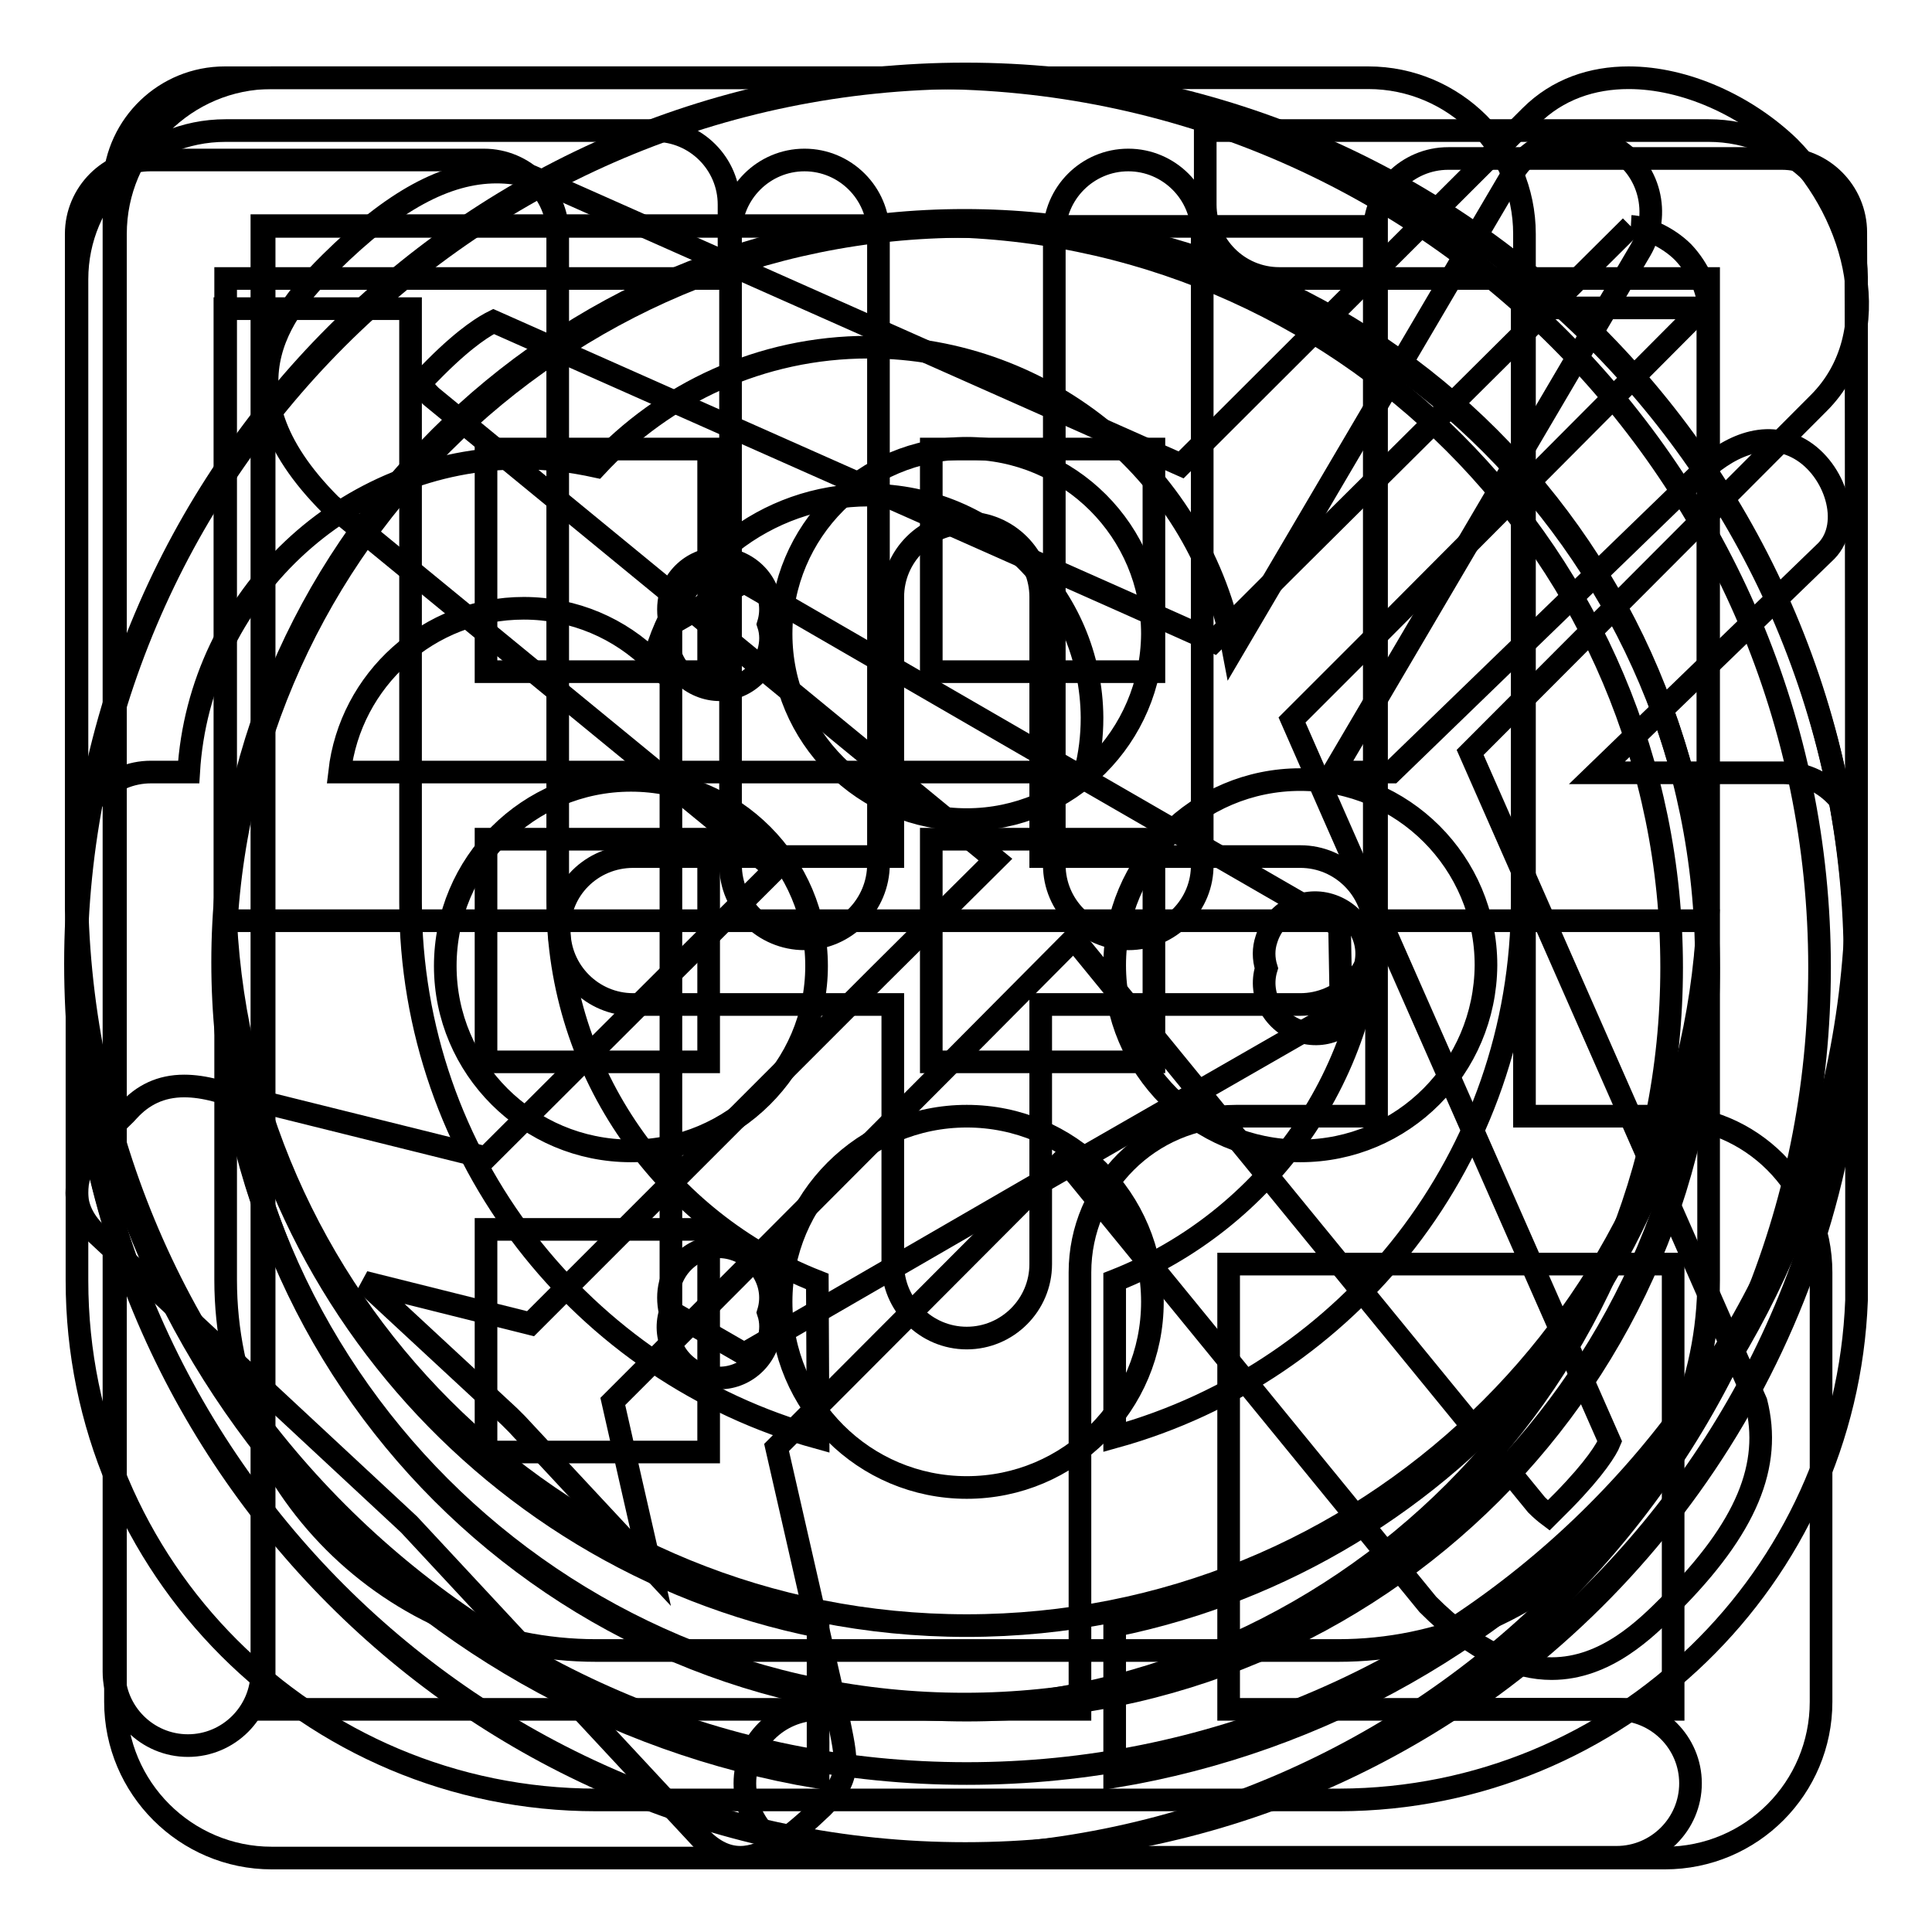 <?xml version="1.0" encoding="utf-8"?>
<!-- Svg Vector Icons : http://www.onlinewebfonts.com/icon -->
<!DOCTYPE svg PUBLIC "-//W3C//DTD SVG 1.1//EN" "http://www.w3.org/Graphics/SVG/1.1/DTD/svg11.dtd">
<svg version="1.1" xmlns="http://www.w3.org/2000/svg" xmlns:xlink="http://www.w3.org/1999/xlink" x="0px" y="0px" viewBox="0 0 256 256" enable-background="new 0 0 256 256" xml:space="preserve">
<g><g><path stroke-width="3" fill-opacity="0" stroke="#000000"  d="M127.9,9.8C62.8,9.8,10,62.6,10,127.7c0,65.1,52.8,117.9,117.9,117.9c65.1,0,117.9-52.8,117.9-117.9C245.8,62.6,193,9.8,127.9,9.8z M127.8,225.8c-54.3,0-98.3-44-98.3-98.3c0-54.3,44-98.3,98.3-98.3c54.3,0,98.3,44,98.3,98.3C226,181.8,182,225.8,127.8,225.8z"/><path stroke-width="3" fill-opacity="0" stroke="#000000"  d="M177.7,133.8L138,156.6l-39.4,22.8l-9.7-5.6v-45.6V82.7l9.7-5.6L138,99.9l39.5,22.8L177.7,133.8z"/><path stroke-width="3" fill-opacity="0" stroke="#000000"  d="M88.8,82.7c-1.1,3.6,1,7.3,4.6,8.4s7.3-1,8.4-4.6c0.4-1.3,0.4-2.6,0-3.8c1.1-3.6-1-7.3-4.6-8.4c-3.6-1.1-7.3,1-8.4,4.6C88.5,80.1,88.5,81.4,88.8,82.7z"/><path stroke-width="3" fill-opacity="0" stroke="#000000"  d="M167.8,128.3c-1.1,3.6,1,7.3,4.6,8.4c3.6,1.1,7.3-1,8.4-4.6c0.4-1.3,0.4-2.6,0-3.8c1.1-3.6-1-7.3-4.6-8.4c-3.6-1.1-7.3,1-8.4,4.6C167.4,125.7,167.4,127,167.8,128.3z"/><path stroke-width="3" fill-opacity="0" stroke="#000000"  d="M88.8,173.9c-1.1,3.6,1,7.3,4.6,8.4c3.6,1.1,7.3-1,8.4-4.6c0.4-1.3,0.4-2.6,0-3.8c1.1-3.6-1-7.3-4.6-8.4s-7.3,1-8.4,4.6C88.5,171.3,88.5,172.6,88.8,173.9z"/><path stroke-width="3" fill-opacity="0" stroke="#000000"  d="M193.3,226.5h20.9c5.4,0,9.8,4.4,9.8,9.8c0,5.4-4.4,9.8-9.8,9.8h-89.5v0c-63.6-1.8-114.6-53.9-114.6-117.9c0-65.1,52.8-117.9,117.9-117.9c65.1,0,117.9,52.8,117.9,117.9C246,169.3,225,205.4,193.3,226.5z M128.1,30c-54.3,0-98.3,44-98.3,98.3c0,54.3,44,98.3,98.3,98.3s98.3-44,98.3-98.3C226.3,74,182.3,30,128.1,30z M172.3,152.5c-13.6,0-24.6-11-24.6-24.6c0-13.6,11-24.6,24.6-24.6c13.6,0,24.6,11,24.6,24.6C196.8,141.5,185.9,152.5,172.3,152.5z M128.1,108.6c-13.6,0-24.6-11-24.6-24.6c0-13.6,11-24.6,24.6-24.6s24.6,11,24.6,24.6C152.6,97.6,141.6,108.6,128.1,108.6z M83.6,152.5C70,152.5,59,141.5,59,128c0-13.6,11-24.6,24.6-24.6s24.6,11,24.6,24.6C108.2,141.5,97.1,152.5,83.6,152.5z M128.1,147.9c13.6,0,24.6,11,24.6,24.6c0,13.6-11,24.6-24.6,24.6s-24.6-11-24.6-24.6C103.5,158.9,114.5,147.9,128.1,147.9z"/><path stroke-width="3" fill-opacity="0" stroke="#000000"  d="M246,36.7c-0.1-10.7-8.9-19.4-19.6-19.4c-0.4,0-66.7,0-66.7,0v9.8c0,5.4,4.4,9.8,9.8,9.8h56.9c0,0,0,132.2,0,132.7c0,27.1-22,49.1-49.1,49.1c-1,0-97.3,0-98.3,0c-27.1,0-49.1-22-49.1-49.1c0-0.4,0-132.7,0-132.7h66.7v-9.8c0-5.4-4.4-9.8-9.8-9.8c0,0-56.3,0-56.9,0c-10.9,0-19.7,8.8-19.7,19.7v132.7c0,38,30.8,68.8,68.8,68.8h98.5l0,0c37-0.1,67.1-29.5,68.5-66.2h0L246,36.7L246,36.7z"/><path stroke-width="3" fill-opacity="0" stroke="#000000"  d="M246,120.7c-0.7,57.7-43,105.5-98.3,114.7v-20c44.8-9.1,78.5-48.6,78.6-96l0,0V40.8h-24.6c0,0,0,58,0,78.6c0,33.9-22.9,62.4-54,71v-20.7c20.1-7.9,34.4-27.5,34.4-50.4c0-23.3,0-88.5,0-88.5c0-5.4,4.4-9.8,9.8-9.8h44.2c5.4,0,9.8,4.4,9.8,9.8C246,55,246,120.7,246,120.7L246,120.7L246,120.7z M149.5,124.4c-5.4,0-9.8-4.4-9.8-9.8V31c0-5.4,4.4-9.8,9.8-9.8s9.8,4.4,9.8,9.8v83.5C159.4,119.9,155,124.4,149.5,124.4z M106.6,124.4c-5.4,0-9.8-4.4-9.8-9.8V31c0-5.4,4.4-9.8,9.8-9.8c5.4,0,9.8,4.4,9.8,9.8v83.5C116.4,119.9,112,124.4,106.6,124.4z M108.4,190.5c-31.2-8.6-54-37.2-54-71c0-20.9,0-78.6,0-78.6H29.8v78.6l0,0c0.1,47.4,33.8,87,78.6,96v20c-55.4-9.3-97.6-57.1-98.3-115h0c0,0,0-65.4,0-89.5c0-5.4,4.4-9.8,9.8-9.8h44.2c5.4,0,9.8,4.4,9.8,9.8c0,0,0,65.2,0,88.4c0,22.9,14.3,42.5,34.4,50.4L108.4,190.5L108.4,190.5z"/><path stroke-width="3" fill-opacity="0" stroke="#000000"  d="M216.1,30c1.9,0.1,4.9,1.4,6.9,3.4c2.2,2.3,3.3,5.3,3.3,6.7l-45.6,45.8l-9.5,9.5l5.4,12.3l36.7,83.3c-0.4,1-1.9,3.5-6.1,7.8c-0.5,0.5-1.3,1.3-2,2c-0.4-0.3-1-0.8-1.6-1.4l-47.5-58.1l-13.8-16.9L127,139.8L88.9,178l-7.7,7.7l2.4,10.6l2.6,11.4l-17.7-19l-0.5-0.5l-0.5-0.5l-19.2-17.8l11.2,2.8l10.8,2.7l7.9-7.9l38.3-38.3l15.4-15.3l-16.8-13.8L57.1,52.5c-0.6-0.6-1.1-1.2-1.4-1.7c0.6-0.7,1.5-1.6,2-2.1c4.2-4.2,6.7-5.6,7.7-6.1l83.1,36.9l12.3,5.5l9.5-9.5L216.1,30 M215.8,10.3c-4.8,0-9.4,1.5-13,5.1l-46.3,46.2l-86-38.2c-1.6-0.4-3.2-0.6-4.7-0.6c-6.7,0-13.7,3.8-22,12c-5.2,5.2-16,16.1,0,32.1l58.9,48.3l-38.3,38.2l-35.8-8.9c-1.5-0.4-2.9-0.6-4.2-0.6c-3.1,0-5.5,1.2-7.4,3.3c-1.4,1.7-11.3,9.1-4.4,16.1l41.6,38.7l38.7,41.6c1.7,1.7,3.4,2.5,5.2,2.5c3.3,0,6.7-2.7,10.9-6.7c4-4,3.2-6.1,2-12.1l-8.1-35.5l38.1-38.2l48.2,59c6.3,6.3,11.8,8.5,16.4,8.5c7.2,0,12.5-5.3,15.7-8.5c10.2-10.2,13.5-18.5,11.4-26.8l-37.9-86.1l46.2-46.3c9.1-9.1,5.1-24.8-3.9-33.9C231.4,14,223.3,10.3,215.8,10.3L215.8,10.3z"/><path stroke-width="3" fill-opacity="0" stroke="#000000"  d="M220.6,246.2h-56.9H36c-11.4,0-20.7-9.3-20.7-20.7V31c0-11.4,9.3-20.7,20.7-20.7h145.3c11.4,0,20.7,9.3,20.7,20.7v116.9h18.6c11.4,0,20.7,9.3,20.7,20.7v56.9C241.3,236.9,232.1,246.2,220.6,246.2z M182.4,30H35v196.5h108.1c0-0.3,0-0.7,0-1v-56.9c0-11.4,9.3-20.7,20.7-20.7h18.6V30L182.4,30z M221.7,167.5h-58.9v59h58.9V167.5z M123.4,111.2h29.5v29.5h-29.5V111.2z M123.4,59.5h29.5v29.5h-29.5V59.5z M64.4,162.9h29.5v29.5H64.4V162.9z M64.4,111.2h29.5v29.5H64.4V111.2z M64.4,59.5h29.5v29.5H64.4V59.5z"/><path stroke-width="3" fill-opacity="0" stroke="#000000"  d="M246,112.2v7.8h0C244.5,183.8,192.3,235,128.1,235c-64.2,0-116.4-51.3-117.9-115.1h0v-7.8c0-5.4,4.4-9.8,9.8-9.8h5c1.4-23.2,20.7-41.6,44.2-41.6c3.4,0,6.6,0.4,9.8,1.1c9-9.7,21.8-15.8,36.1-15.8c24,0,44,17.2,48.3,40l37-62.9c2.7-4.7,8.8-6.2,13.5-3.5c4.7,2.7,6.2,8.8,3.5,13.5l-40.7,69.2h7.7L225,63c3.7-3.7,8.8-6.2,13.5-3.5c4.7,2.7,7,9.9,3.5,13.5l-30.4,29.4h24.6C241.6,102.4,246,106.8,246,112.2z M115.1,65.6c-13.7,0-25.3,9.4-28.5,22.1c-4.4-4.4-10.5-7.1-17.2-7.1c-12.6,0-23,9.5-24.4,21.7h98.8c0.6-2.3,0.9-4.7,0.9-7.2C144.6,78.8,131.4,65.6,115.1,65.6z M29.9,122c2.6,52,45.5,93.4,98.2,93.4c52.6,0,95.6-41.4,98.2-93.4H29.9z"/><path stroke-width="3" fill-opacity="0" stroke="#000000"  d="M124.5,246.1L124.5,246.1l-16,0c-5.4,0-9.8-4.4-9.8-9.8c0-5.4,4.4-9.8,9.8-9.8h14.7c54.3,0,98.3-44,98.3-98.3c0-54.3-44-98.3-98.3-98.3H34.7v191.6c0,5.4-4.4,9.8-9.8,9.8s-9.8-4.4-9.8-9.8V24.3h0c0.4-7.8,6.8-14,14.7-14h93.4c65.1,0,117.9,52.8,117.9,117.9C241.1,192.9,189,245.4,124.5,246.1z M83.9,113.5h34.4V79.1c0-5.4,4.4-9.8,9.8-9.8c5.4,0,9.8,4.4,9.8,9.8v34.4h34.4c5.4,0,9.8,4.4,9.8,9.8c0,5.4-4.4,9.8-9.8,9.8h-34.4v34.4c0,5.4-4.4,9.8-9.8,9.8c-5.4,0-9.8-4.4-9.8-9.8v-34.4H83.9c-5.4,0-9.8-4.4-9.8-9.8C74,117.9,78.4,113.5,83.9,113.5z"/></g></g>
</svg>